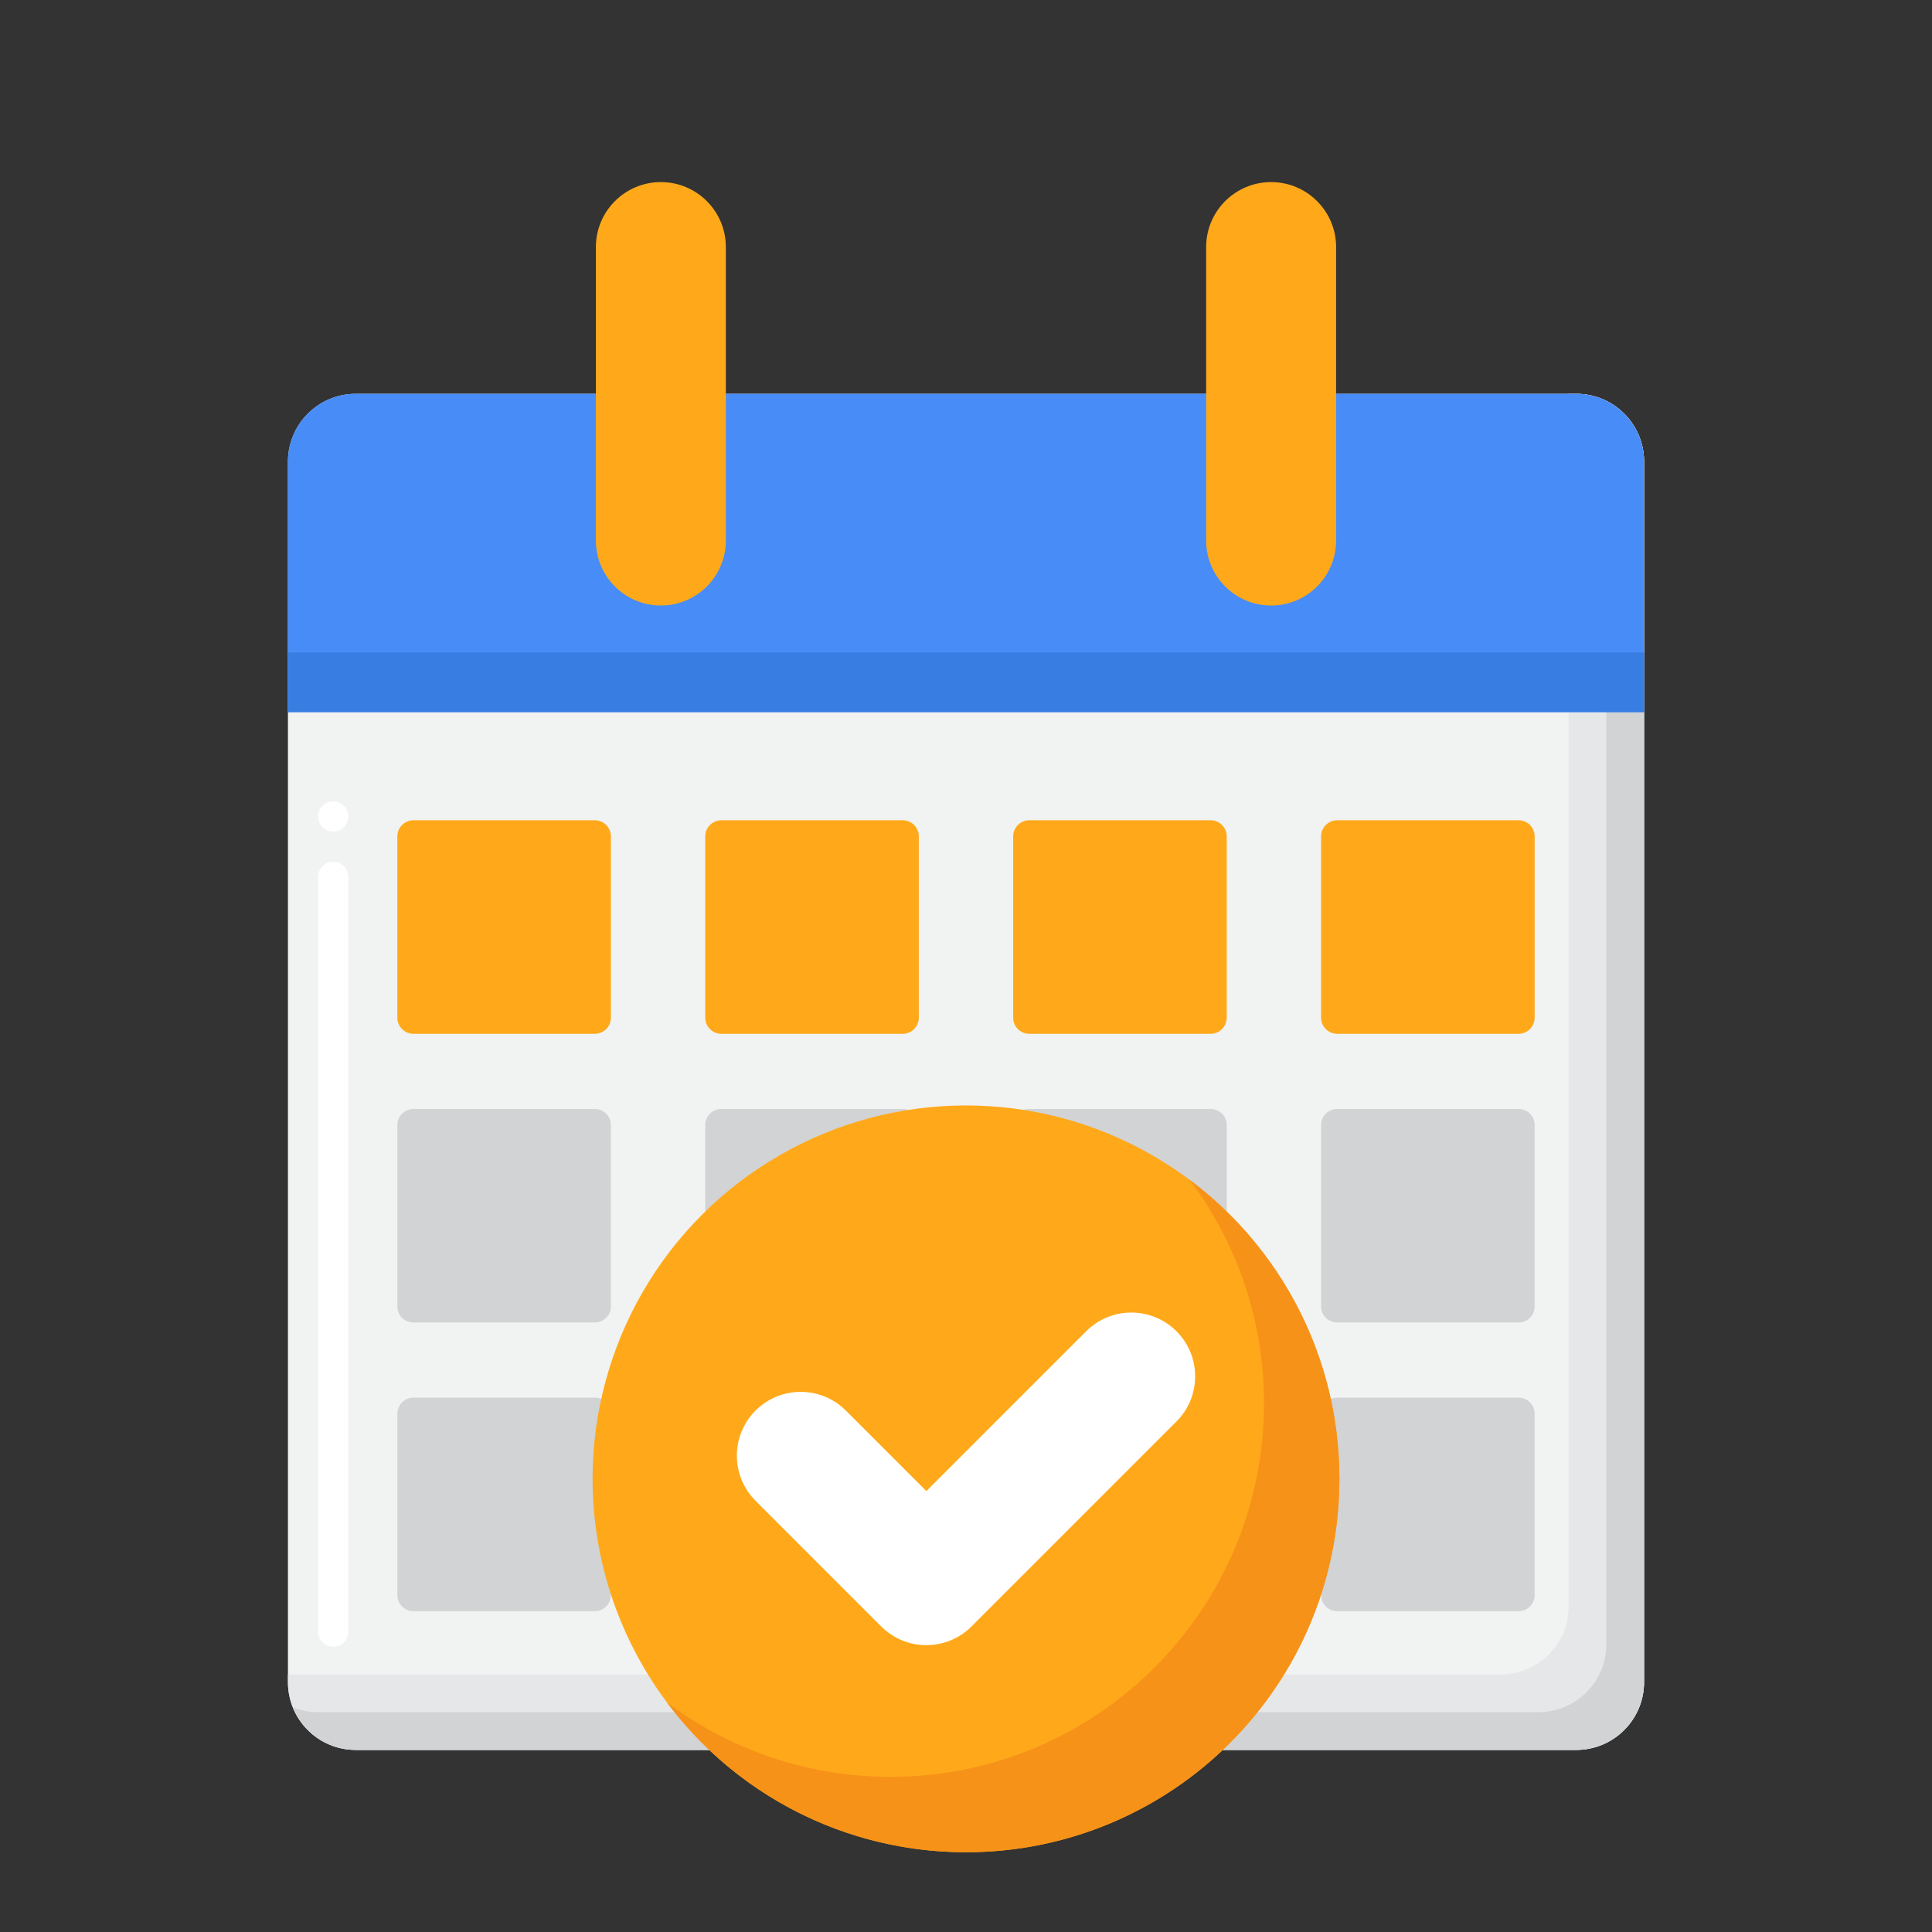<svg xmlns="http://www.w3.org/2000/svg" width="512" viewBox="0 0 256 256" height="512" id="Layer_1"><rect x="0" y="0" width="256" height="256" fill="#333333" stroke="none"/><g><g><g><g><g><g><g><g><g><g><path fill="#f1f2f2" d="m208.861 231.872h-161.722c-4.962 0-8.985-4.023-8.985-8.985v-161.721c0-4.962 4.023-8.985 8.985-8.985h161.722c4.962 0 8.985 4.023 8.985 8.985v161.722c0 4.962-4.023 8.984-8.985 8.984z"></path></g><g><path fill="#fff" d="m44.15 218.19c-1.1 0-2-.9-2-2v-100c0-1.11.9-2 2-2 1.11 0 2 .89 2 2v100c0 1.1-.89 2-2 2zm0-108c-1.1 0-2-.9-2-2 0-1.11.9-2 2-2 1.11 0 2 .89 2 2 0 1.1-.89 2-2 2z"></path></g><g><path fill="#e6e7e8" d="m208.861 52.181h-1.015v160.707c0 4.962-4.023 8.984-8.985 8.984h-160.707v1.016c0 4.962 4.023 8.984 8.985 8.984h161.722c4.962 0 8.985-4.022 8.985-8.984v-161.722c0-4.962-4.023-8.985-8.985-8.985z"></path></g><g><path fill="#d1d3d4" d="m212.203 52.824c.414 1.033.643 2.161.643 3.342v161.722c0 4.962-4.023 8.984-8.985 8.984h-161.722c-1.181 0-2.309-.228-3.342-.643 1.326 3.307 4.561 5.643 8.342 5.643h161.722c4.962 0 8.985-4.022 8.985-8.984v-161.722c0-3.781-2.336-7.016-5.643-8.342z"></path></g><g><path fill="#478cf7" d="m208.861 52.181h-161.722c-4.962 0-8.985 4.023-8.985 8.985v33.193h179.691v-33.193c.001-4.962-4.022-8.985-8.984-8.985z"></path></g><g><path fill="#ffa91a" d="m87.569 80.235c-4.755 0-8.61-3.855-8.61-8.61v-38.887c0-4.755 3.855-8.61 8.61-8.61 4.755 0 8.61 3.855 8.61 8.61v38.887c.001 4.755-3.854 8.61-8.61 8.61z"></path></g><g><path fill="#ffa91a" d="m168.431 80.235c-4.755 0-8.61-3.855-8.61-8.61v-38.887c0-4.755 3.855-8.61 8.61-8.61 4.755 0 8.61 3.855 8.61 8.61v38.887c0 4.755-3.855 8.61-8.61 8.61z"></path></g></g><g><g><path fill="#ffa91a" d="m203.349 110.822v24.03c0 1.178-.955 2.133-2.134 2.133h-24.03c-1.178 0-2.133-.955-2.133-2.133v-24.03c0-1.178.955-2.133 2.133-2.133h24.03c1.179 0 2.134.955 2.134 2.133z"></path></g><g><path fill="#ffa91a" d="m162.549 110.822v24.03c0 1.178-.955 2.133-2.134 2.133h-24.03c-1.178 0-2.133-.955-2.133-2.133v-24.03c0-1.178.955-2.133 2.133-2.133h24.03c1.178 0 2.134.955 2.134 2.133z"></path></g><g><path fill="#ffa91a" d="m121.748 110.822v24.03c0 1.178-.955 2.133-2.134 2.133h-24.03c-1.178 0-2.133-.955-2.133-2.133v-24.03c0-1.178.955-2.133 2.133-2.133h24.03c1.179 0 2.134.955 2.134 2.133z"></path></g><g><path fill="#ffa91a" d="m80.948 110.822v24.03c0 1.178-.955 2.133-2.134 2.133h-24.03c-1.178 0-2.133-.955-2.133-2.133v-24.03c0-1.178.955-2.133 2.133-2.133h24.03c1.178 0 2.134.955 2.134 2.133z"></path></g><g><path fill="#d1d3d4" d="m162.549 149.074v24.03c0 1.178-.955 2.133-2.134 2.133h-24.03c-1.178 0-2.133-.955-2.133-2.133v-24.03c0-1.178.955-2.133 2.133-2.133h24.03c1.178 0 2.134.955 2.134 2.133z"></path></g><g><path fill="#d1d3d4" d="m121.748 149.074v24.03c0 1.178-.955 2.133-2.134 2.133h-24.03c-1.178 0-2.133-.955-2.133-2.133v-24.03c0-1.178.955-2.133 2.133-2.133h24.03c1.179 0 2.134.955 2.134 2.133z"></path></g><g><path fill="#d1d3d4" d="m80.948 149.074v24.03c0 1.178-.955 2.133-2.134 2.133h-24.03c-1.178 0-2.133-.955-2.133-2.133v-24.03c0-1.178.955-2.133 2.133-2.133h24.03c1.178 0 2.134.955 2.134 2.133z"></path></g><g><path fill="#d1d3d4" d="m162.549 187.326v24.03c0 1.178-.955 2.133-2.134 2.133h-24.03c-1.178 0-2.133-.955-2.133-2.133v-24.03c0-1.178.955-2.133 2.133-2.133h24.03c1.178 0 2.134.955 2.134 2.133z"></path></g><g><path fill="#d1d3d4" d="m121.748 187.326v24.03c0 1.178-.955 2.133-2.134 2.133h-24.03c-1.178 0-2.133-.955-2.133-2.133v-24.03c0-1.178.955-2.133 2.133-2.133h24.03c1.179 0 2.134.955 2.134 2.133z"></path></g><g><path fill="#d1d3d4" d="m80.948 187.326v24.03c0 1.178-.955 2.133-2.134 2.133h-24.03c-1.178 0-2.133-.955-2.133-2.133v-24.03c0-1.178.955-2.133 2.133-2.133h24.03c1.178 0 2.134.955 2.134 2.133z"></path></g><g><path fill="#d1d3d4" d="m201.215 146.941h-24.03c-1.178 0-2.133.955-2.133 2.133v24.03c0 1.178.955 2.133 2.133 2.133h24.03c1.178 0 2.134-.955 2.134-2.133v-24.03c0-1.178-.955-2.133-2.134-2.133z"></path></g><g><path fill="#d1d3d4" d="m201.215 185.193h-24.03c-1.178 0-2.133.955-2.133 2.133v24.03c0 1.178.955 2.134 2.133 2.134h24.03c1.178 0 2.134-.955 2.134-2.134v-24.03c0-1.178-.955-2.133-2.134-2.133z"></path></g></g></g></g><g><path fill="#377de2" d="m38.154 86.453h179.691v7.905h-179.691z"></path></g></g></g></g></g><g><circle r="49.479" fill="#ffa91a" cy="195.956" cx="128"></circle></g><g><path fill="#f79219" d="m157.629 156.326c6.185 8.26 9.85 18.516 9.85 29.629 0 27.326-22.152 49.479-49.479 49.479-11.113 0-21.37-3.664-29.629-9.85 9.024 12.051 23.416 19.85 39.629 19.85 27.326 0 49.479-22.152 49.479-49.479 0-16.213-7.799-30.604-19.85-39.629z"></path></g></g><g><g><g><g><g><path fill="#fff" d="m122.746 217.991c-2.164 0-4.328-.826-5.979-2.476l-16.652-16.652c-3.302-3.303-3.302-8.656 0-11.959 3.303-3.301 8.656-3.301 11.959 0l10.673 10.674 21.181-21.182c3.303-3.301 8.656-3.301 11.959 0 3.302 3.303 3.302 8.656 0 11.959l-27.16 27.16c-1.653 1.65-3.816 2.476-5.981 2.476z"></path></g></g></g></g></g></g></svg>
